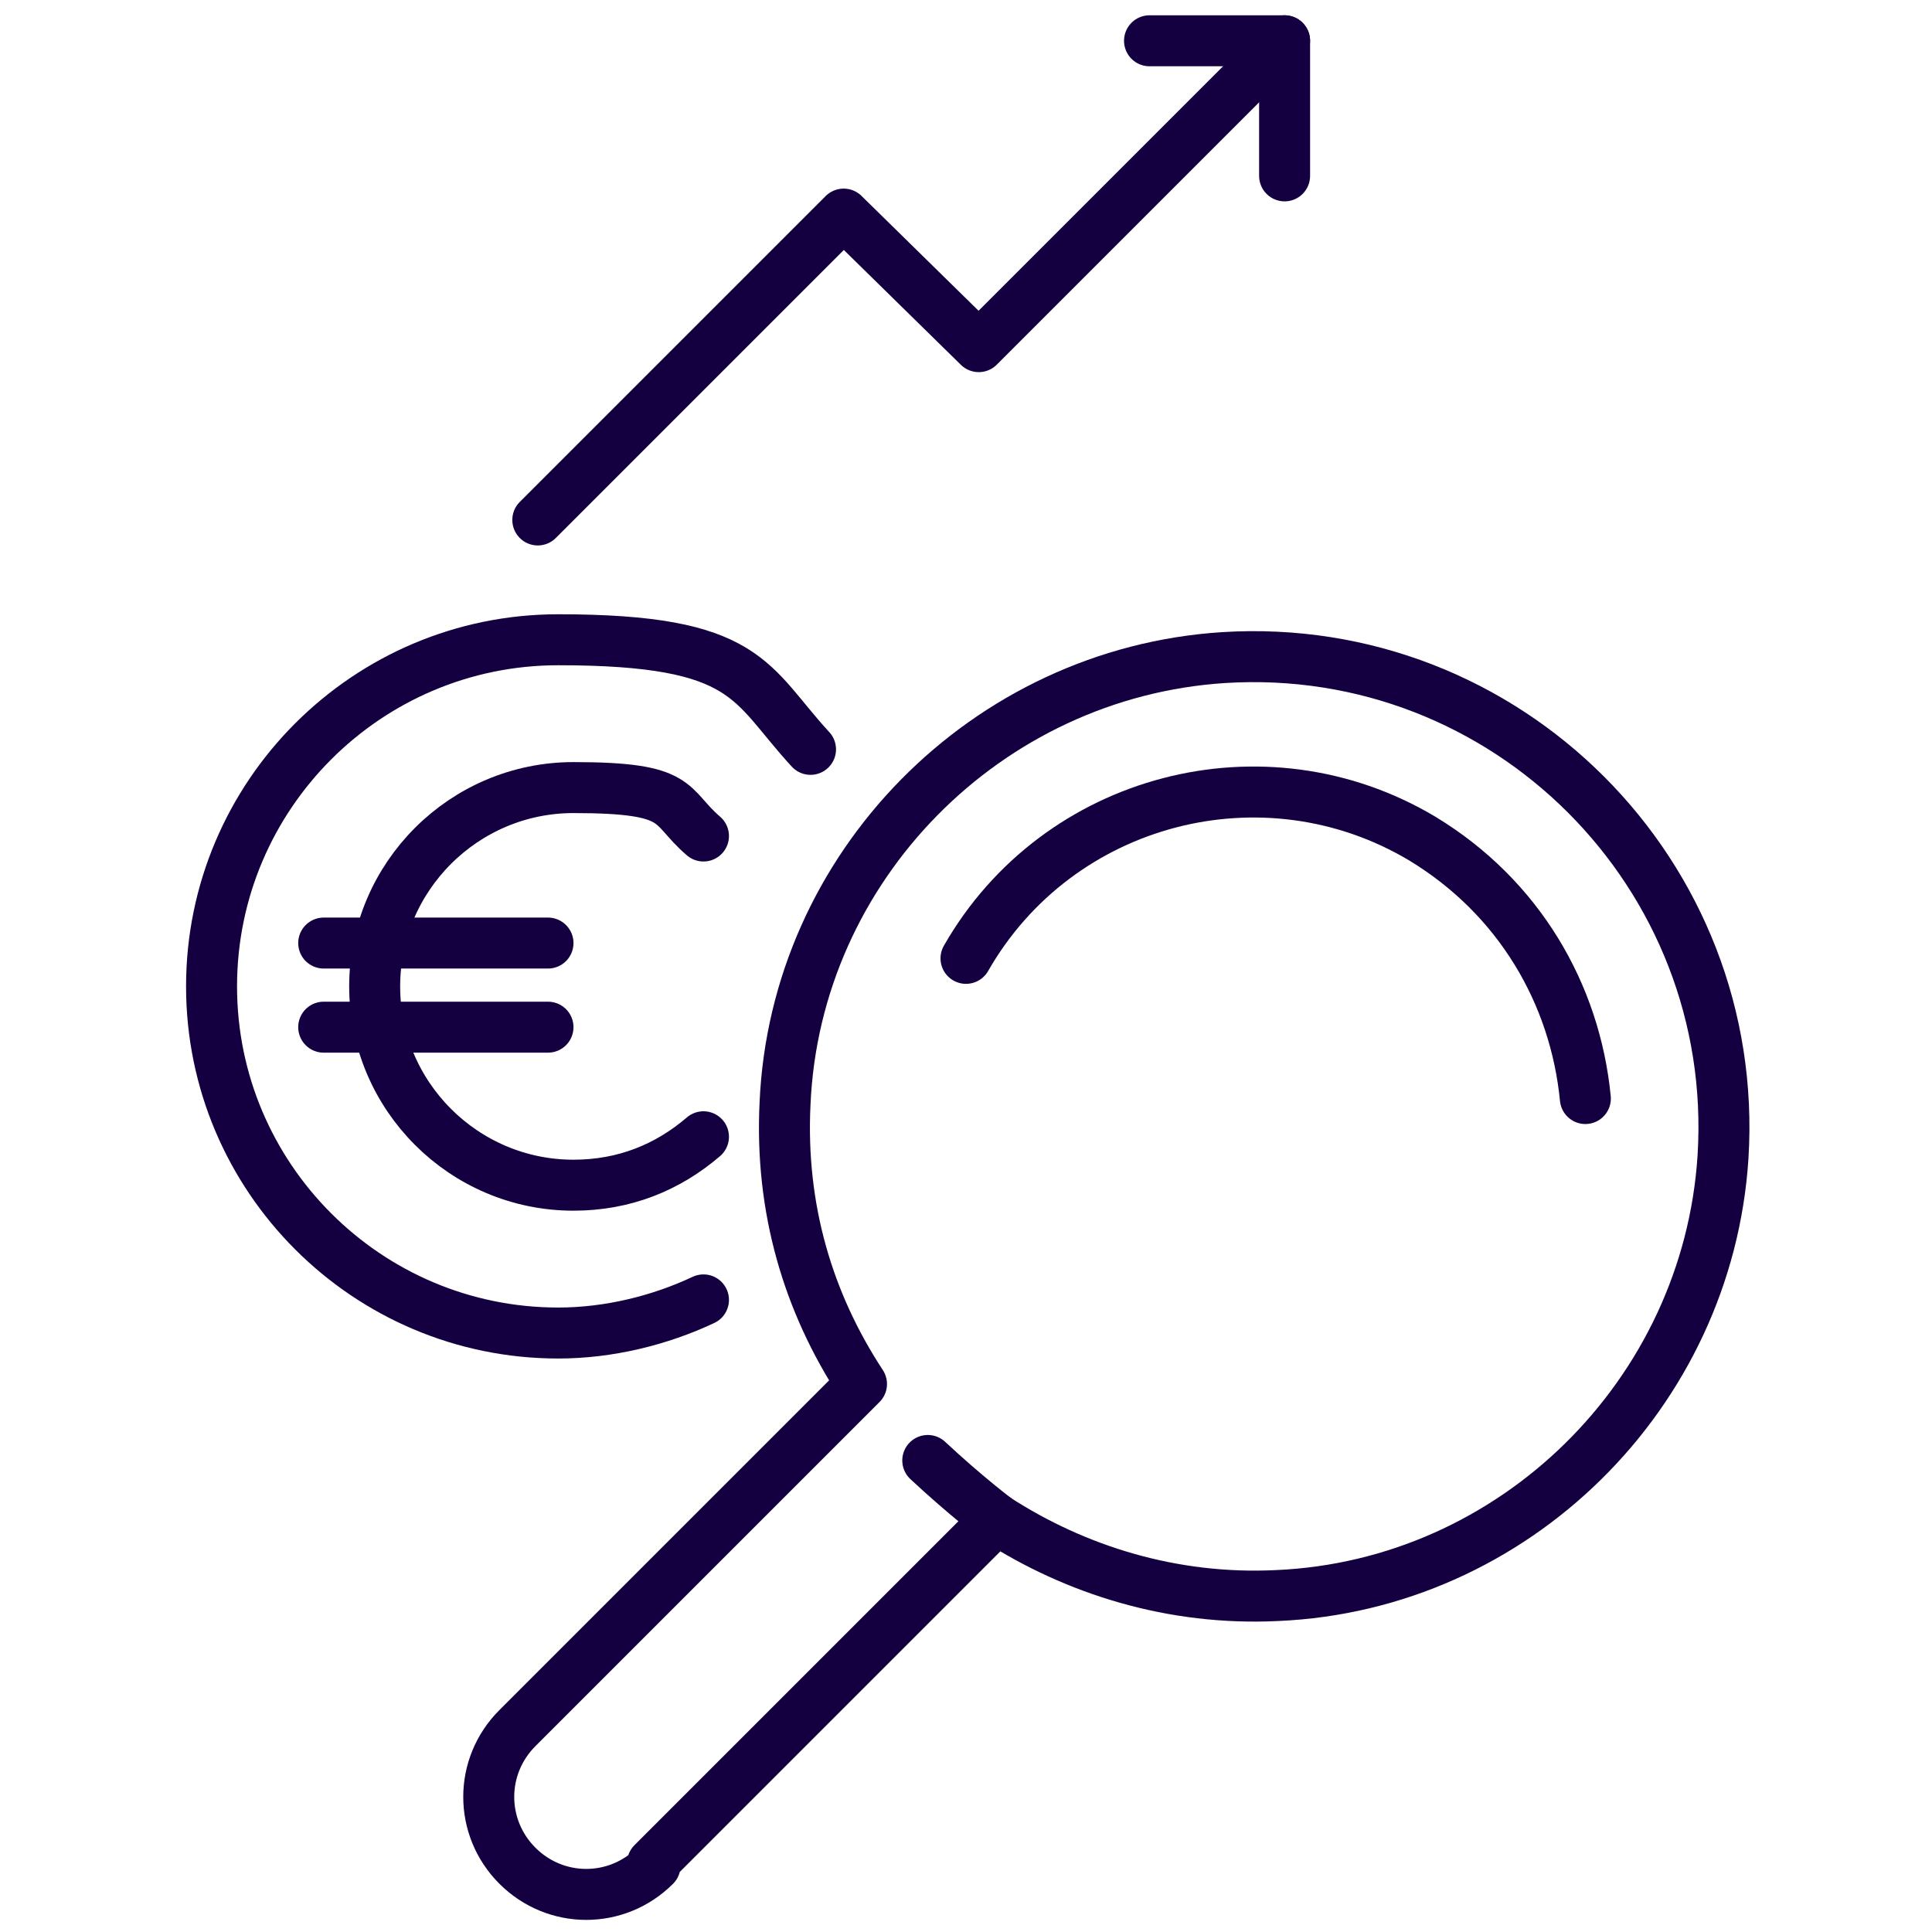 <?xml version="1.0" encoding="UTF-8"?>
<svg id="Ebene_1" xmlns="http://www.w3.org/2000/svg" version="1.1" viewBox="0 0 75.8 75.8">
  <!-- Generator: Adobe Illustrator 29.0.0, SVG Export Plug-In . SVG Version: 2.1.0 Build 186)  -->
  <defs>
    <style>
      .st0 {
        fill: none;
        stroke: #140041;
        stroke-linecap: round;
        stroke-linejoin: round;
        stroke-width: 2px;
      }
    </style>
  </defs>
  <g>
    <polyline class="st0" points="21.1 20.4 33.1 8.4 38.4 13.6 50.4 1.6"/>
    <polyline class="st0" points="45.1 1.6 50.4 1.6 50.4 6.9"/>
    <g>
      <g>
        <path class="st0" d="M27.6,44.6c-1.4,1.2-3.1,1.9-5.1,1.9-4.3,0-7.8-3.5-7.8-7.8s3.5-7.8,7.8-7.8,3.7.7,5.1,1.9"/>
        <g>
          <line class="st0" x1="12.7" y1="37" x2="21.5" y2="37"/>
          <line class="st0" x1="12.7" y1="40.3" x2="21.5" y2="40.3"/>
        </g>
      </g>
      <path class="st0" d="M27.6,51c-1.7.8-3.7,1.3-5.7,1.3-7.5,0-13.6-6.1-13.6-13.6s6.1-13.6,13.6-13.6,7.5,1.7,9.9,4.3"/>
    </g>
  </g>
  <g>
    <path class="st0" d="M62.2,43.1c-.4-4.1-2.6-7.9-6.4-10.2-6.2-3.7-14.3-1.6-17.9,4.7"/>
    <path class="st0" d="M25.6,73.1l13.5-13.5c3.1,2,6.9,3.2,11,3,9.3-.4,16.9-7.9,17.5-17.2.7-11.1-8.5-20.3-19.6-19.6-9.3.6-16.8,8.2-17.2,17.5-.2,4.1.9,7.8,3,11l-13.5,13.5c-1.5,1.5-1.5,3.9,0,5.4h0c1.5,1.5,3.9,1.5,5.4,0Z"/>
    <path class="st0" d="M39.1,59.6s-1.2-.9-2.7-2.3"/>
  </g>
</svg>